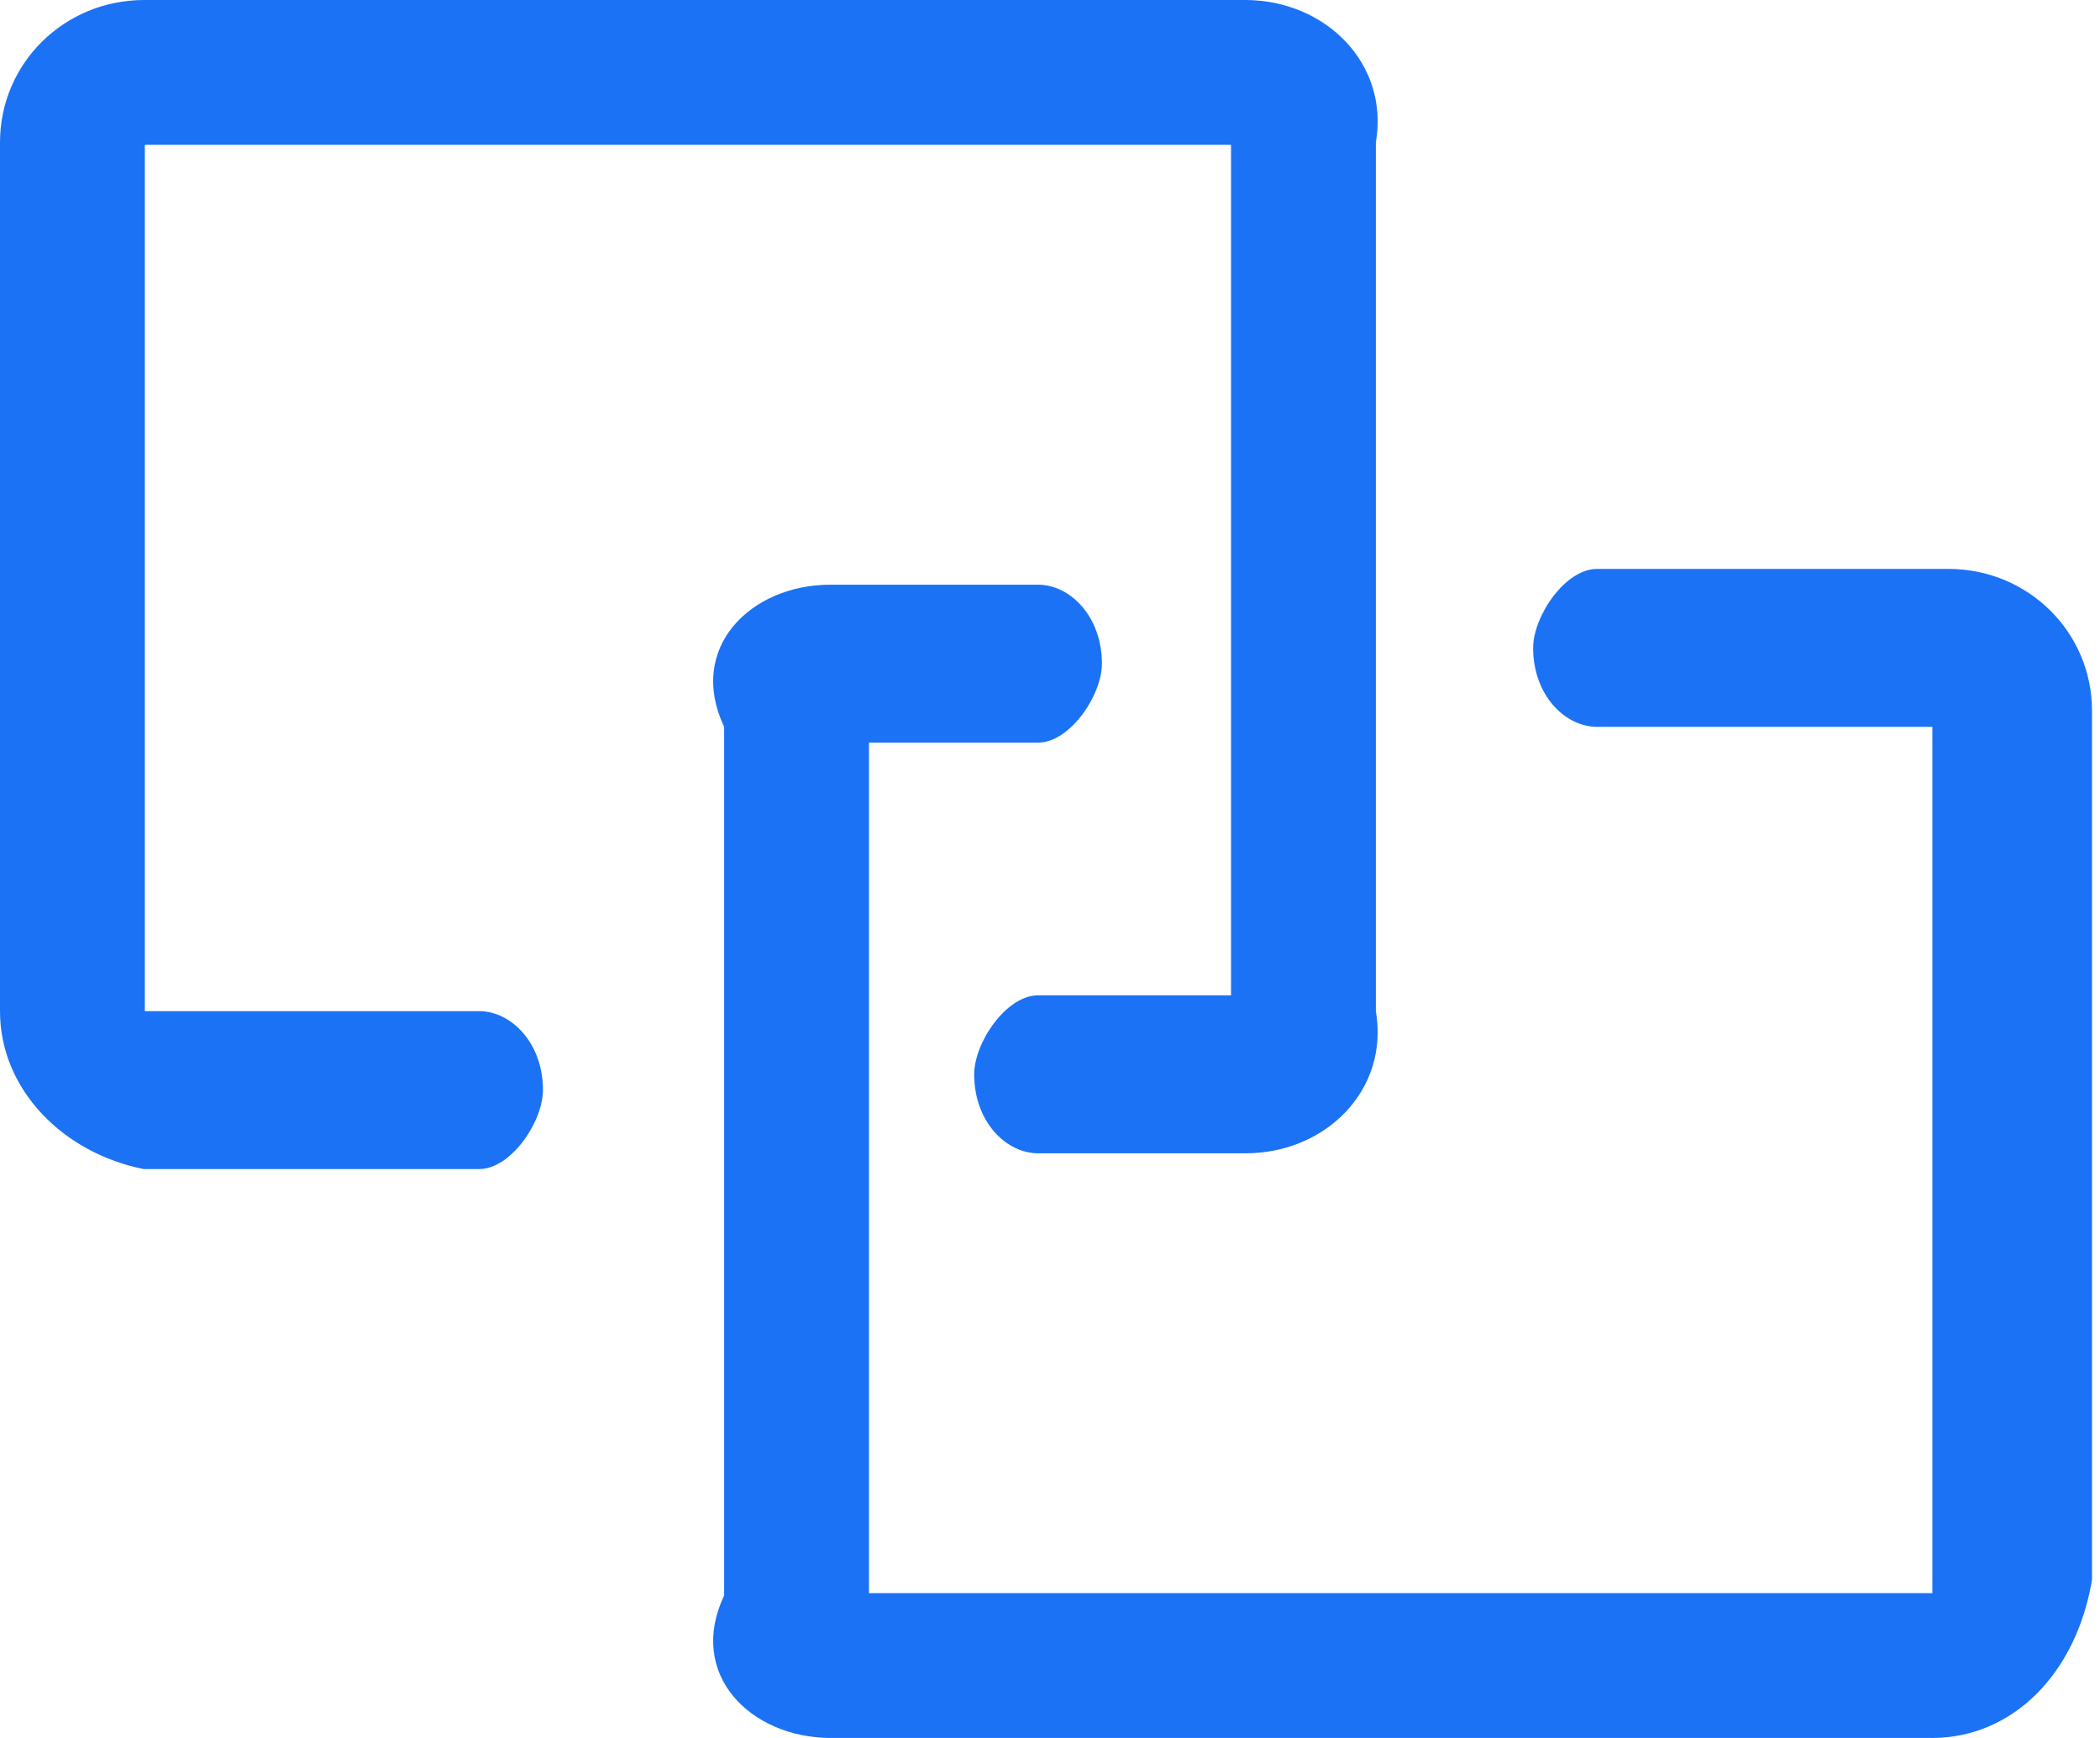 ﻿<?xml version="1.0" encoding="utf-8"?>
<svg version="1.1" xmlns:xlink="http://www.w3.org/1999/xlink" width="29px" height="24px" xmlns="http://www.w3.org/2000/svg">
  <g transform="matrix(1 0 0 1 -44 -888 )">
    <path d="M 19 13.963  C 19.187 15.053  18.305 15.926  17.202 15.926  L 14.335 15.926  C 13.894 15.926  13.453 15.49  13.453 14.835  C 13.453 14.399  13.894 13.745  14.335 13.745  L 17 13.745  L 17 2  L 2 2  L 2 13.963  L 6.616 13.963  C 7.057 13.963  7.498 14.399  7.498 15.053  C 7.498 15.49  7.057 16.144  6.616 16.144  L 1.985 16.144  C 0.882 15.926  0 15.053  0 13.963  L 0 1.967  C 0 0.877  0.882 0.004  1.985 0  L 17.202 0  C 18.305 0.004  19.187 0.877  19 1.967  L 19 13.963  Z M 28.89 21.815  C 28.67 23.123  27.788 23.996  26.685 24  L 11.468 24  C 10.365 23.996  9.483 23.123  10 22.033  L 10 10.037  C 9.483 8.947  10.365 8.074  11.468 8.074  L 14.335 8.074  C 14.776 8.074  15.217 8.51  15.217 9.165  C 15.217 9.601  14.776 10.255  14.335 10.255  L 12 10.255  L 12 22  L 26.685 22  L 26.685 10.037  L 22.054 10.037  C 21.613 10.037  21.172 9.601  21.172 8.947  C 21.172 8.51  21.613 7.856  22.054 7.856  L 26.905 7.856  C 28.008 7.856  28.89 8.728  28.89 9.819  L 28.89 21.815  Z " fill-rule="nonzero" fill="#1b72f5" stroke="none" transform="matrix(1 0 0 1 44 888 )" />
  </g>
</svg>